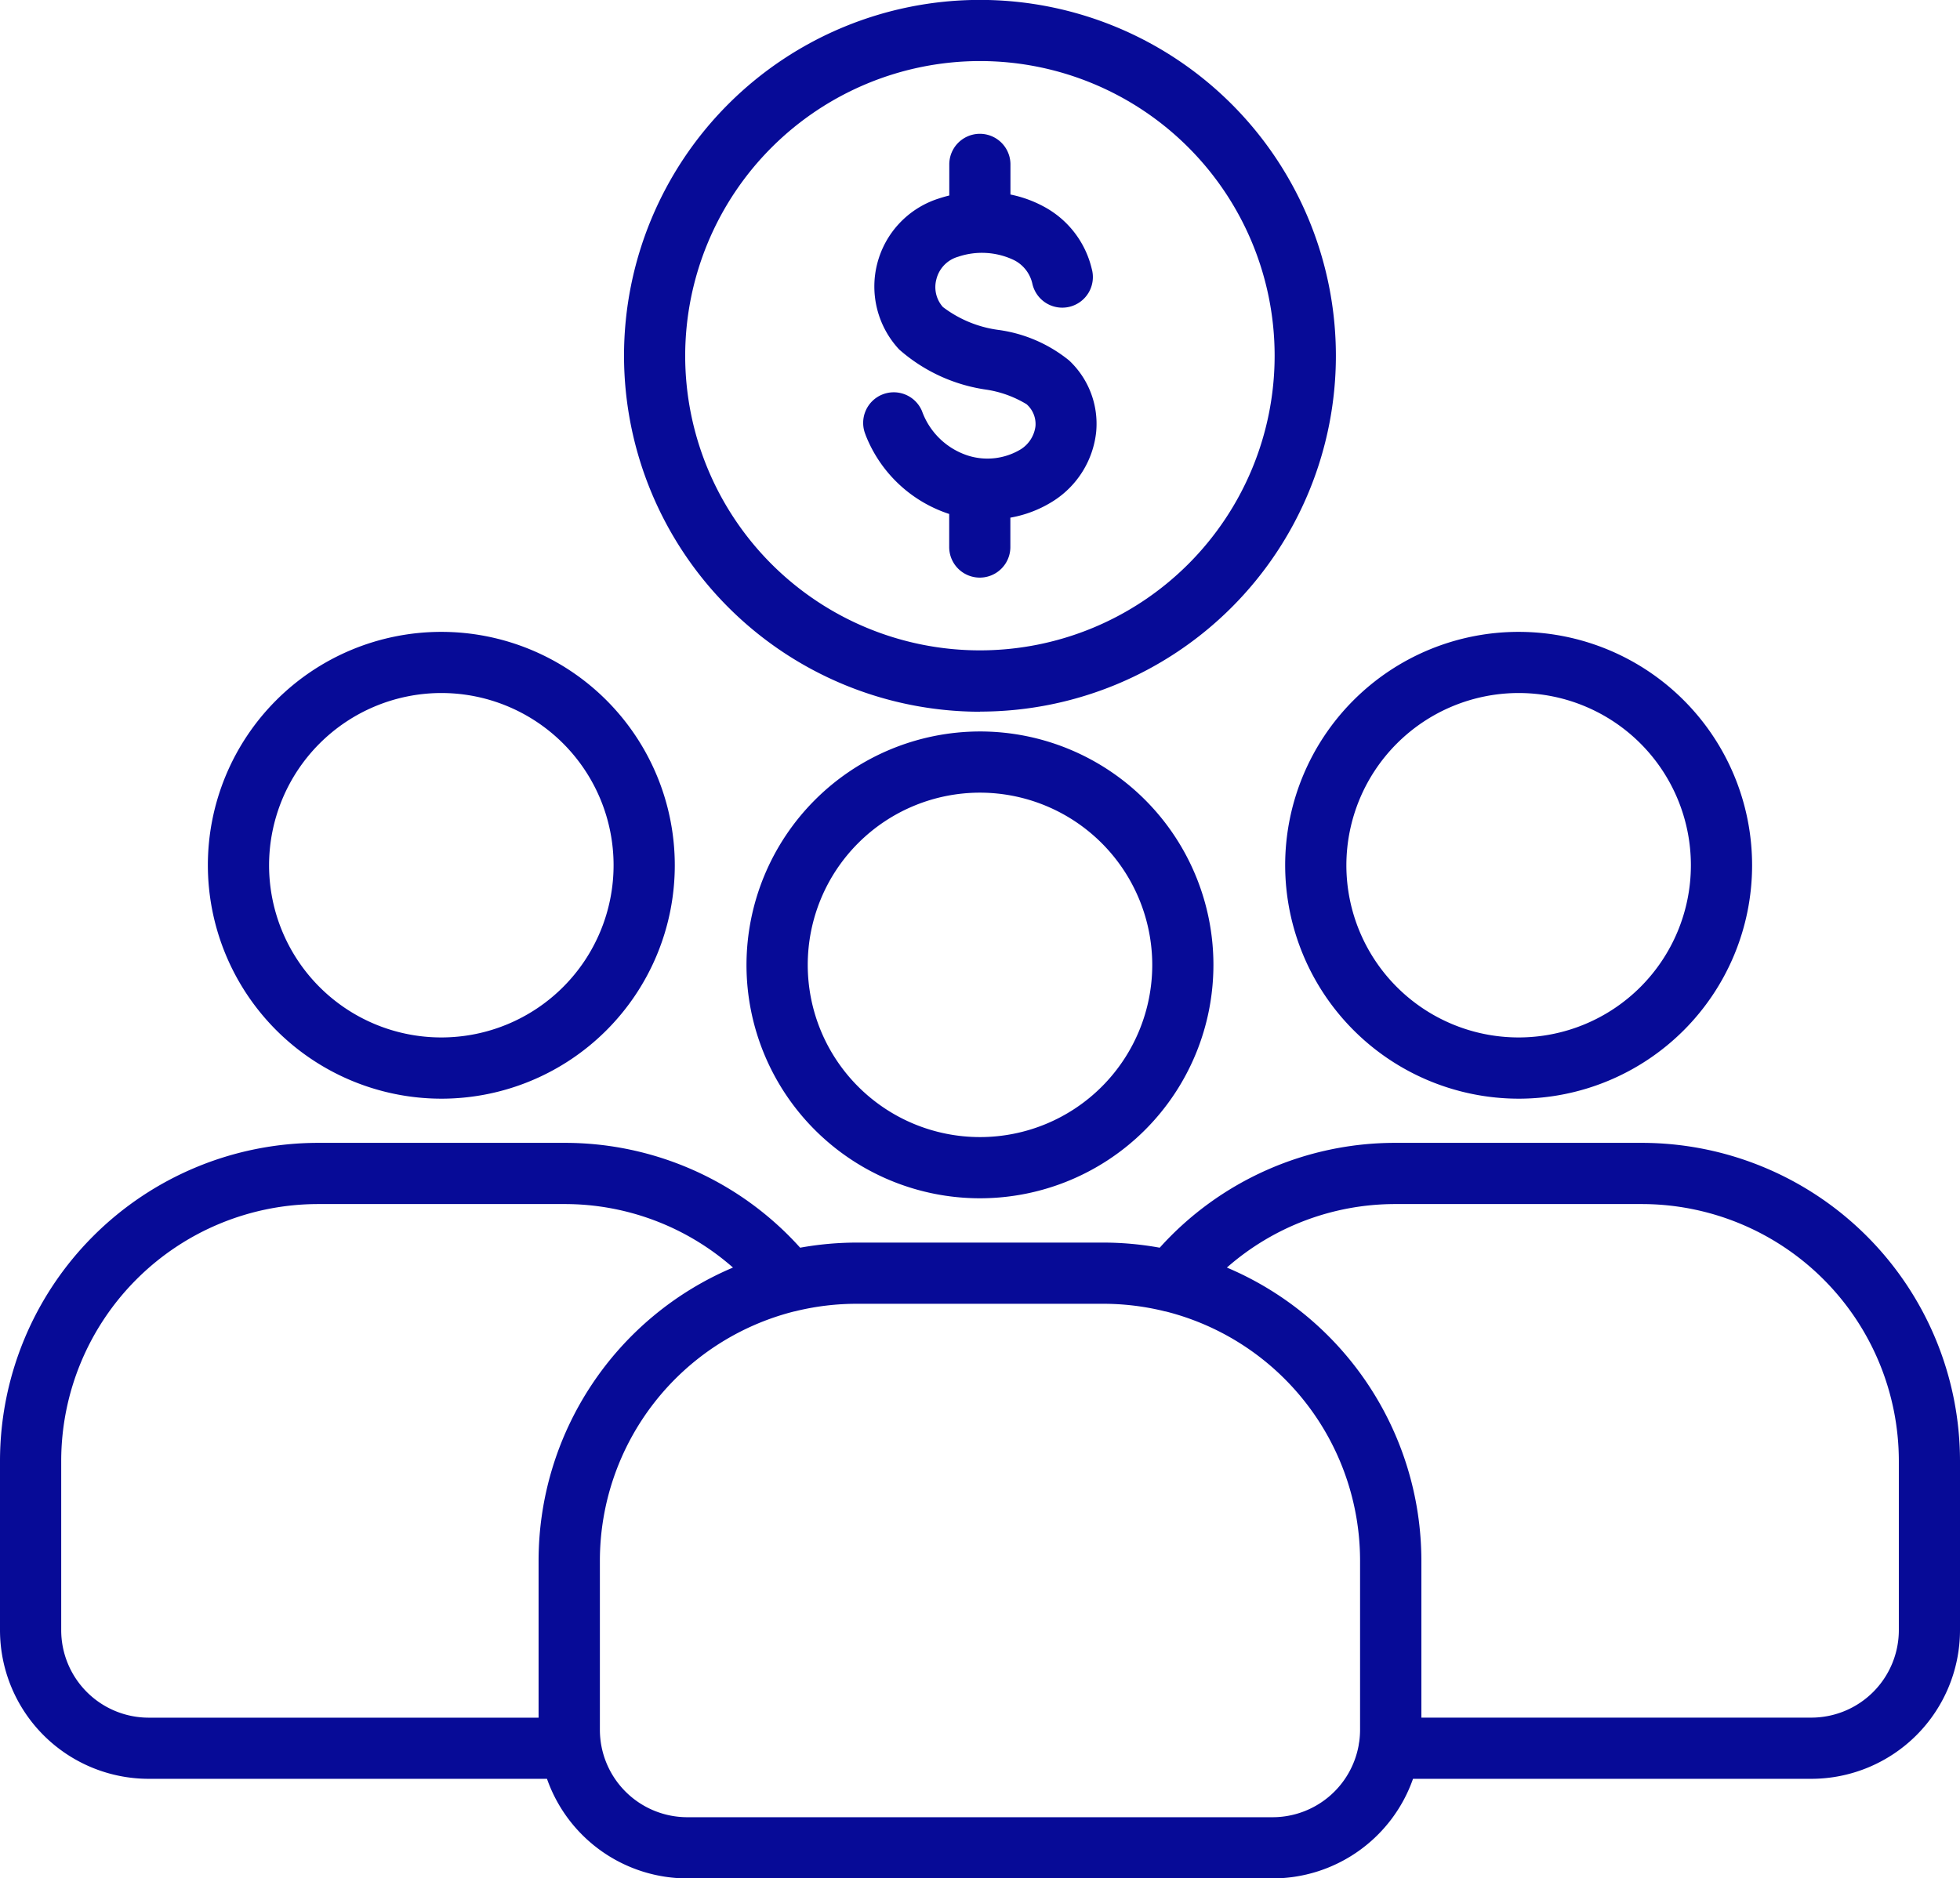 <?xml version="1.0" encoding="UTF-8"?> <svg xmlns="http://www.w3.org/2000/svg" width="44.092" height="42.266" viewBox="0 0 44.092 42.266"><path id="consumer" d="M9.929,35.322a5.252,5.252,0,1,0-5.253-5.253A5.258,5.258,0,0,0,9.929,35.322Zm0-9.128a3.875,3.875,0,1,1-3.876,3.874,3.879,3.879,0,0,1,3.876-3.874ZM36.937,36.316H31.389a7.123,7.123,0,0,0-5.3,2.359,7.135,7.135,0,0,0-1.274-.115H19.271A7.206,7.206,0,0,0,18,38.675a7.114,7.114,0,0,0-5.3-2.359H7.153A7.162,7.162,0,0,0,0,43.471v3.811a3.347,3.347,0,0,0,3.342,3.344h8.963a3.347,3.347,0,0,0,3.155,2.241H28.63a3.35,3.35,0,0,0,3.157-2.241h8.961a3.348,3.348,0,0,0,3.344-3.344V43.471A7.162,7.162,0,0,0,36.937,36.316ZM1.377,47.281V43.471a5.783,5.783,0,0,1,5.776-5.778H12.7a5.728,5.728,0,0,1,3.789,1.429,7.164,7.164,0,0,0-4.373,6.591v3.537H3.342A1.969,1.969,0,0,1,1.377,47.281ZM28.63,51.49H15.46a1.968,1.968,0,0,1-1.965-1.965V45.711a5.786,5.786,0,0,1,4.365-5.6.659.659,0,0,0,.071-.016,5.769,5.769,0,0,1,1.339-.158h5.549a5.762,5.762,0,0,1,1.338.158.547.547,0,0,0,.072.016,5.786,5.786,0,0,1,4.367,5.6v3.813a1.973,1.973,0,0,1-.019.269.681.681,0,0,0-.012.075A1.968,1.968,0,0,1,28.63,51.49Zm14.086-4.209a1.97,1.97,0,0,1-1.968,1.968H31.975V45.712A7.165,7.165,0,0,0,27.6,39.122a5.733,5.733,0,0,1,3.788-1.429h5.549a5.785,5.785,0,0,1,5.779,5.778v3.811ZM34.164,35.322a5.252,5.252,0,1,0-5.253-5.253A5.258,5.258,0,0,0,34.164,35.322Zm0-9.128a3.875,3.875,0,1,1-3.876,3.874A3.879,3.879,0,0,1,34.164,26.194ZM16.793,32.312a5.252,5.252,0,1,0,5.253-5.253A5.259,5.259,0,0,0,16.793,32.312Zm9.128,0a3.875,3.875,0,1,1-3.874-3.876A3.88,3.88,0,0,1,25.921,32.312Zm-3.874-5.7a8.007,8.007,0,1,0-8.009-8.007A8.016,8.016,0,0,0,22.046,26.615Zm0-14.638a6.63,6.63,0,1,1-6.633,6.63,6.638,6.638,0,0,1,6.633-6.63Zm-2.576,8.407a.688.688,0,1,1,1.27-.531,1.632,1.632,0,0,0,1.03,1,1.45,1.45,0,0,0,1.192-.14.719.719,0,0,0,.331-.521.592.592,0,0,0-.2-.493,2.449,2.449,0,0,0-.931-.332,3.766,3.766,0,0,1-1.935-.9,2.077,2.077,0,0,1,.884-3.395q.12-.04.243-.07v-.7a.688.688,0,1,1,1.376,0v.678a2.7,2.7,0,0,1,.744.268,2.151,2.151,0,0,1,1.084,1.4.689.689,0,1,1-1.337.33.786.786,0,0,0-.409-.521,1.67,1.67,0,0,0-1.261-.076.7.7,0,0,0-.488.51.674.674,0,0,0,.147.62,2.638,2.638,0,0,0,1.267.518,3.205,3.205,0,0,1,1.574.686,1.953,1.953,0,0,1,.607,1.611,2.106,2.106,0,0,1-.947,1.54,2.653,2.653,0,0,1-.983.385v.661a.688.688,0,0,1-1.376,0v-.744A3.031,3.031,0,0,1,19.471,20.384Z" transform="translate(0 -10.6)" fill="#070b97"></path></svg> 
